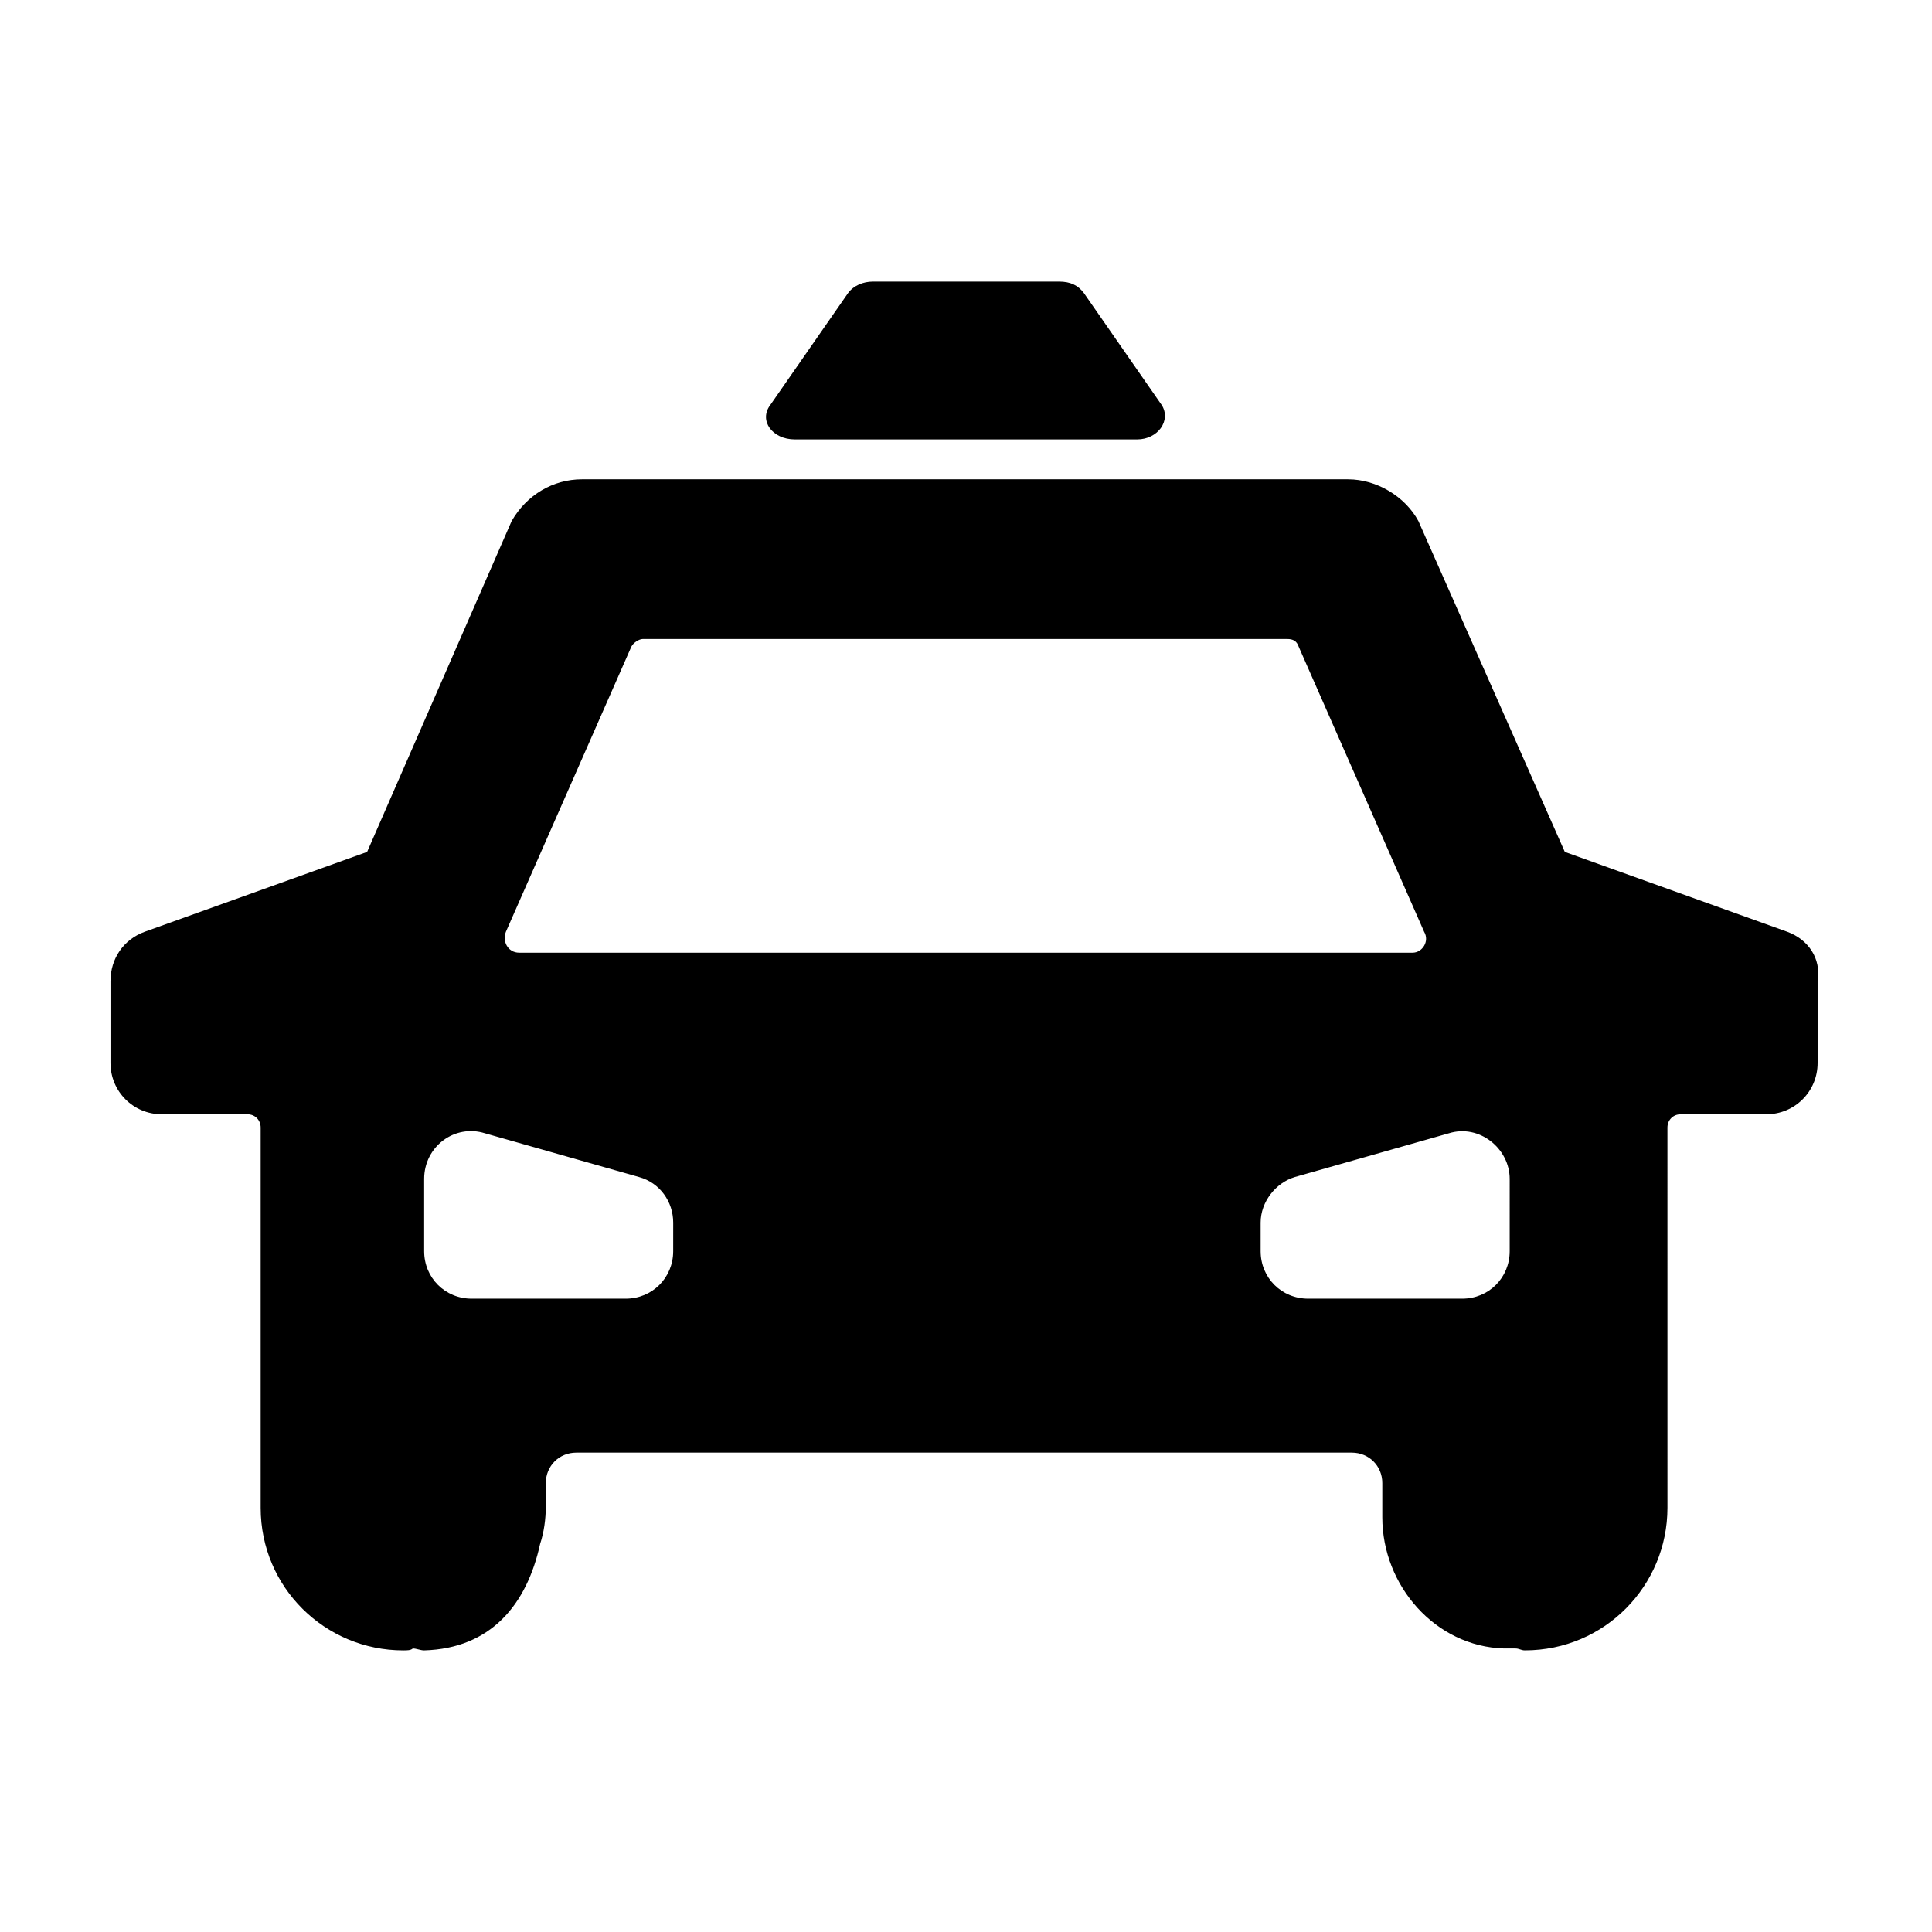 <?xml version="1.0" encoding="UTF-8"?>
<!-- Uploaded to: ICON Repo, www.iconrepo.com, Generator: ICON Repo Mixer Tools -->
<svg fill="#000000" width="800px" height="800px" version="1.1" viewBox="144 144 512 512" xmlns="http://www.w3.org/2000/svg">
 <g>
  <path d="m617.64 390.93-58.945-21.16-38.793-87.664c-3.527-6.551-11.082-11.082-18.641-11.082h-203.04c-7.559 0-14.609 4.031-18.641 11.082l-38.293 87.664-58.945 21.16c-5.539 2.016-9.066 7.055-9.066 13.098v21.664c0 7.559 6.047 13.602 13.602 13.602h22.672c2.016 0 3.527 1.512 3.527 3.527v100.76c0 21.16 17.129 37.785 37.785 37.785 1.008 0 2.016 0 2.519-0.504 1.008 0 2.016 0.504 3.023 0.504 17.633-0.504 27.207-12.09 30.73-28.215 1.008-3.023 1.512-6.551 1.512-10.078v-3.527-1.008-1.512c0-4.535 3.527-8.062 8.062-8.062h205.55c4.535 0 8.062 3.527 8.062 8.062v9.07c0 18.137 14.105 34.258 32.242 34.762h3.023c1.008 0 1.512 0.504 2.519 0.504 21.16 0 37.785-17.129 37.785-37.785v-4.535l-0.004-96.219c0-2.016 1.512-3.527 3.527-3.527h22.672c7.559 0 13.602-6.047 13.602-13.602v-21.664c1.008-6.047-2.516-11.086-8.059-13.102zm-339.57 0 33.25-75.57c0.504-1.008 2.016-2.016 3.023-2.016h170.79c1.512 0 2.519 0.504 3.023 2.016l33.25 75.57c1.512 2.519-0.504 5.543-3.023 5.543h-236.79c-3.019 0-4.531-3.023-3.523-5.543zm44.332 84.641c0 7.055-5.543 12.594-12.594 12.594h-40.809c-7.055 0-12.594-5.543-12.594-12.594v-19.145c0-8.566 8.062-14.609 16.121-12.09l40.809 11.586c5.543 1.512 9.07 6.551 9.07 12.09zm221.68 0c0 7.055-5.543 12.594-12.594 12.594h-40.812c-7.055 0-12.594-5.543-12.594-12.594v-7.559c0-5.543 4.031-10.578 9.07-12.09l40.809-11.586c8.062-2.519 16.121 4.031 16.121 12.09z"/>
  <path d="m431.23 221.65c-1.512-2.016-3.527-3.023-6.551-3.023l-24.684 0.004h-24.688c-2.519 0-5.039 1.008-6.551 3.023l-20.656 29.727c-3.023 4.031 0.504 9.07 6.551 9.07h90.688c5.543 0 9.07-5.039 6.551-9.07z"/>
 </g>
</svg>